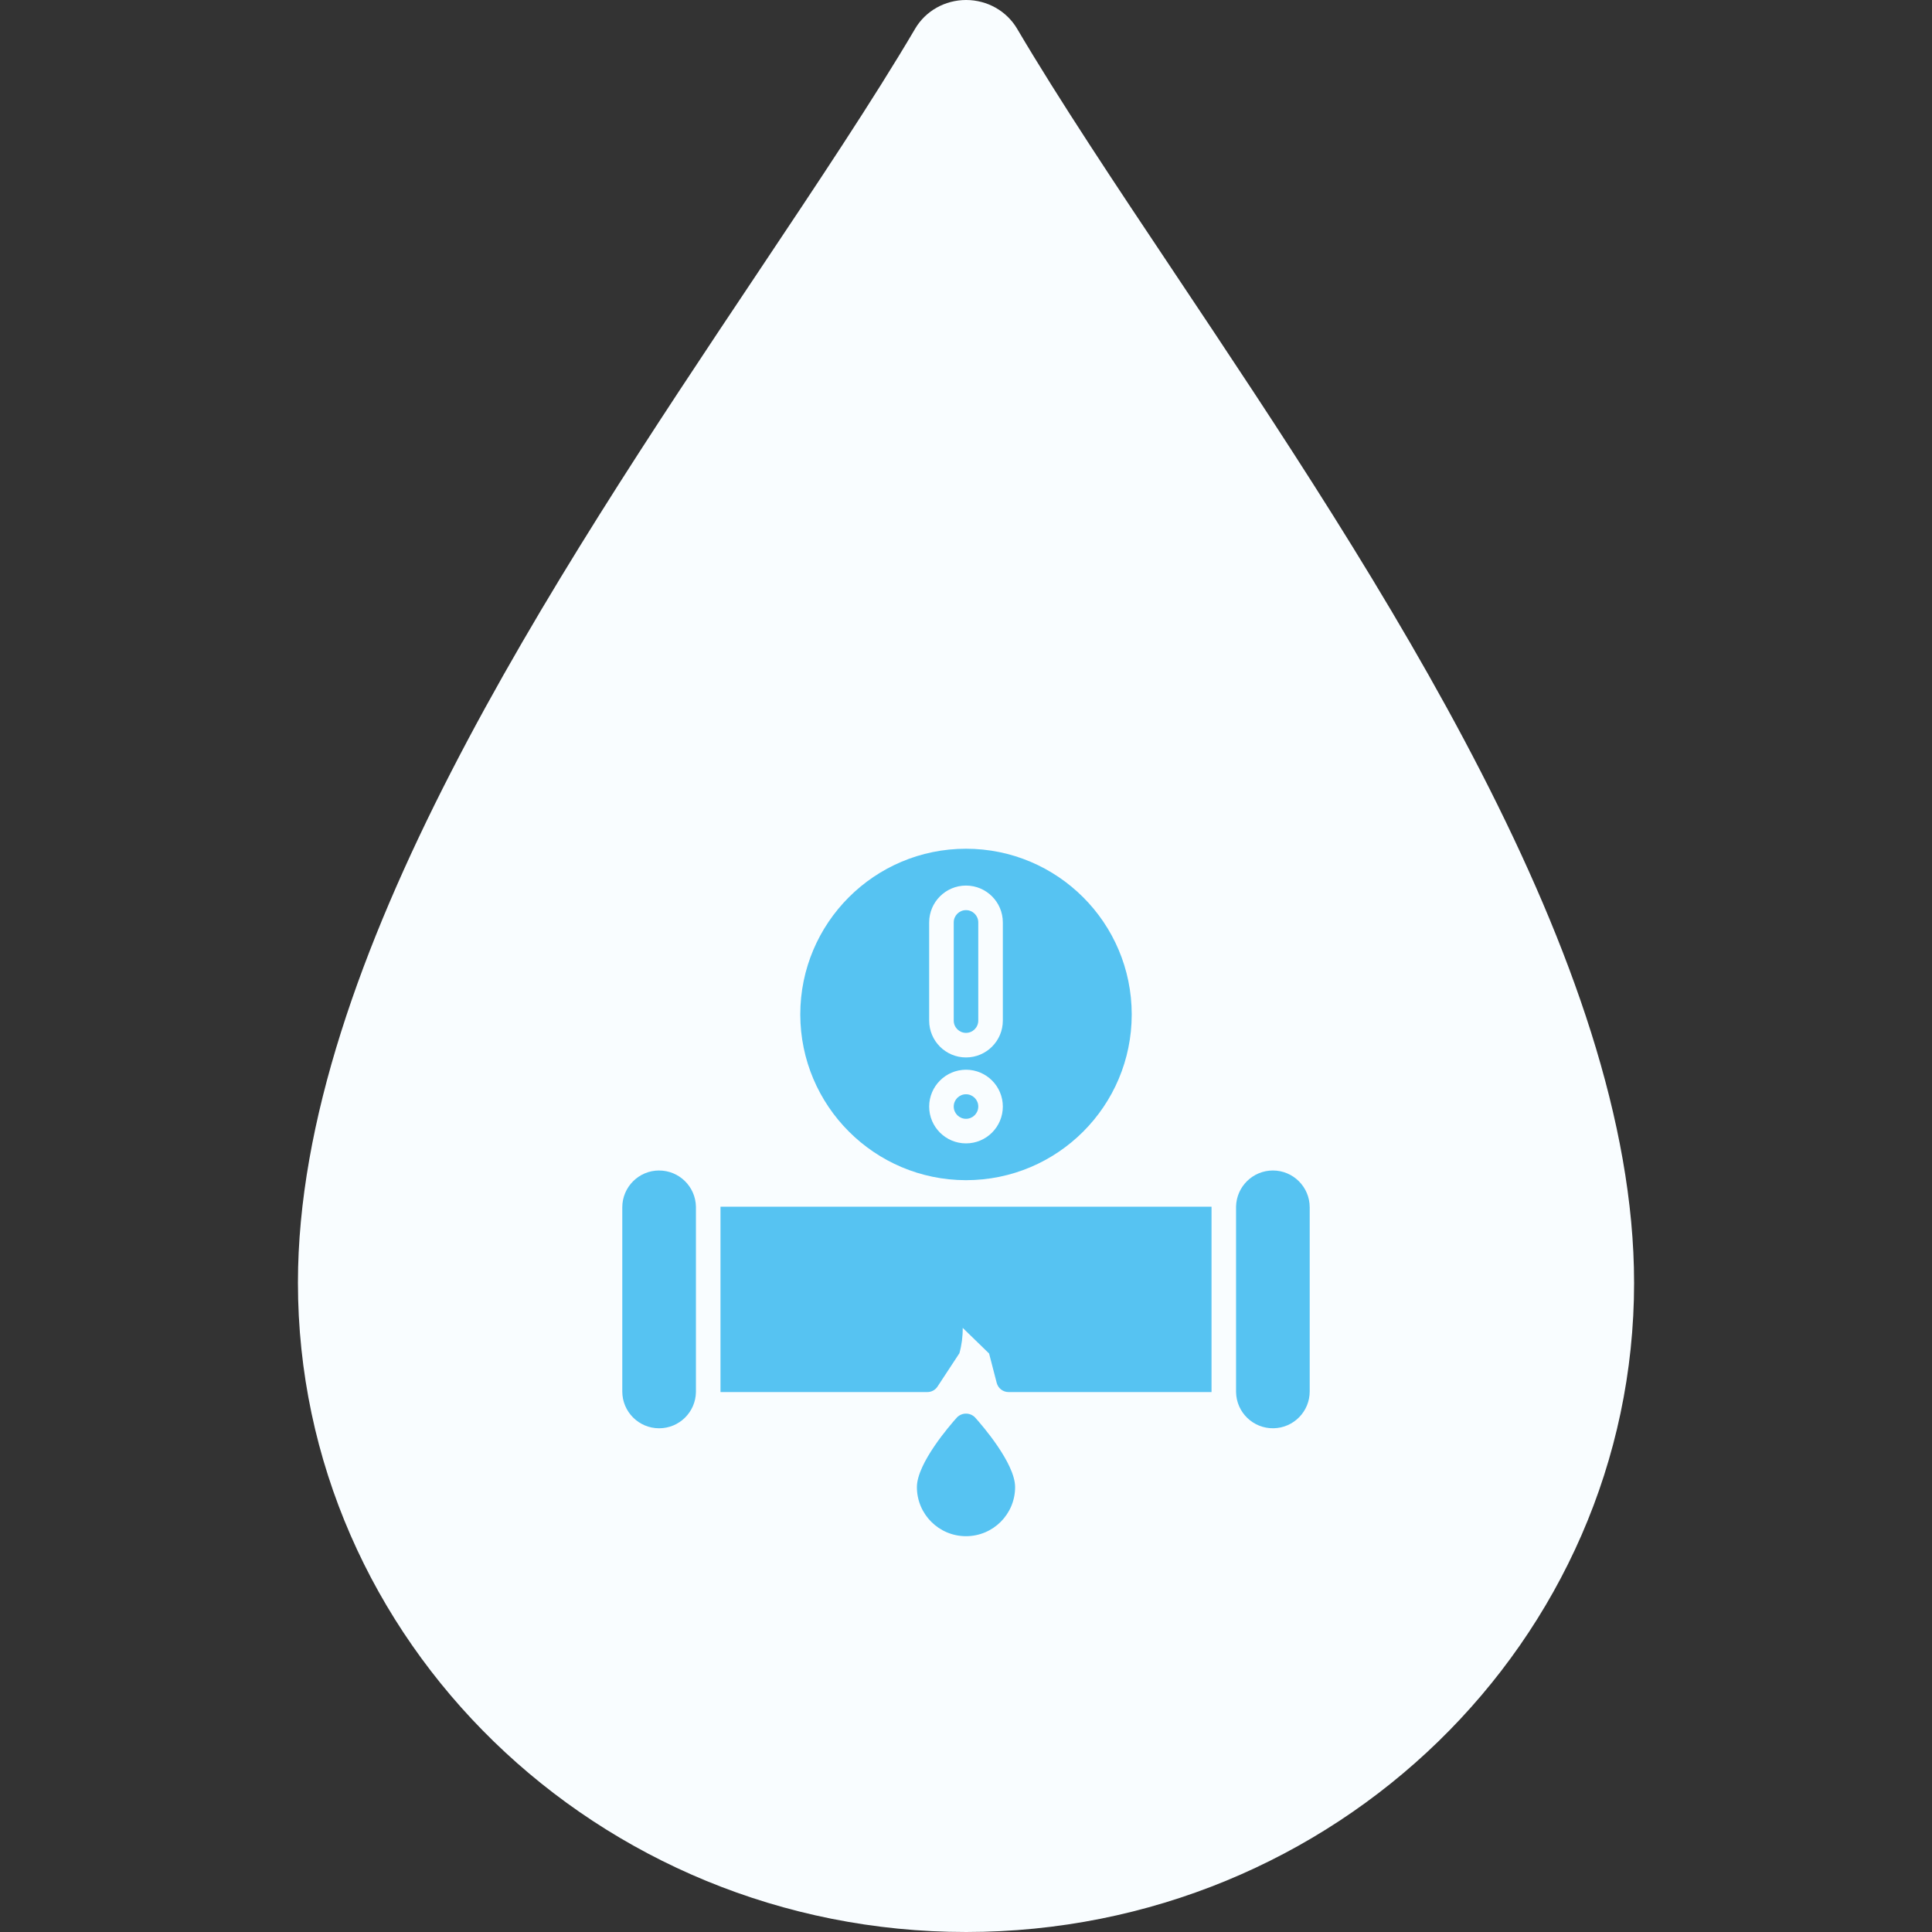 <svg xmlns="http://www.w3.org/2000/svg" id="uuid-e2886d1a-f004-4003-8982-d7c7a53f70cf" viewBox="0 0 1080 1080"><rect x="0" y="0" width="1080" height="1080" fill="#333333" stroke="none"/><path d="M913.46,717.01c0-179.65-142.28-392.75-256.58-563.97-33.35-49.91-64.81-97.1-88.31-136.98C562.69,6.11,551.85,0,540.06,0s-22.67,6.11-28.5,16.06c-23.45,39.84-54.91,86.87-88.18,136.7-114.43,171.3-256.83,384.52-256.83,564.25,0,200.15,167.58,362.99,373.52,362.99,205.9-.04,373.4-162.87,373.4-362.99Z" style="fill:#f9fdff;"></path><g><path d="M534.92,792.38c-3.77,4.19-22.37,25.6-22.37,38.91,0,15.16,12.29,27.45,27.45,27.45s27.45-12.29,27.45-27.45c0-13.31-18.6-34.72-22.37-38.91-2.7-2.8-7.16-2.89-9.96-.19-.07,.06-.13,.13-.19,.19Z" style="fill:#56c3f2;"></path><path d="M368.45,654.31c-11.37,0-20.58,9.22-20.59,20.59v102.93c0,11.37,9.22,20.59,20.59,20.59,11.24,0,20.4-9.01,20.58-20.24v-103.62c-.21-11.23-9.36-20.23-20.59-20.24Z" style="fill:#56c3f2;"></path><path d="M711.55,654.31c-11.23,.02-20.38,9.02-20.59,20.24v103.62c.19,11.37,9.56,20.43,20.93,20.24,11.23-.19,20.24-9.35,20.24-20.58v-102.93c0-11.37-9.22-20.58-20.59-20.59Z" style="fill:#56c3f2;"></path><path d="M402.76,778.17h115.63c2.3,.01,4.45-1.15,5.7-3.09l12.22-18.6c1.29-4.62,1.91-9.41,1.85-14.2l14.75,14.34,4.25,16.4c.78,3.04,3.52,5.16,6.66,5.15h113.43v-103.62H402.76v103.62Z" style="fill:#56c3f2;"></path><path d="M540,659.73c51.16,0,92.64-41.48,92.64-92.64s-41.48-92.64-92.64-92.64-92.64,41.48-92.64,92.64c.08,51.13,41.51,92.56,92.64,92.64Zm-20.59-144.1c0-11.37,9.22-20.59,20.59-20.59s20.59,9.22,20.59,20.59v54.9c0,11.37-9.22,20.59-20.59,20.59s-20.59-9.22-20.59-20.59v-54.9Zm20.59,82.35c11.37,0,20.59,9.22,20.59,20.59s-9.22,20.59-20.59,20.59-20.59-9.22-20.59-20.59c.03-11.36,9.23-20.55,20.59-20.59Z" style="fill:#56c3f2;"></path><path d="M540,577.39c3.79-.01,6.85-3.08,6.86-6.86v-54.9c0-3.79-3.07-6.86-6.86-6.86s-6.86,3.07-6.86,6.86v54.9c.01,3.79,3.08,6.85,6.86,6.86Z" style="fill:#56c3f2;"></path><circle cx="540" cy="618.56" r="6.86" style="fill:#56c3f2;"></circle></g></svg>